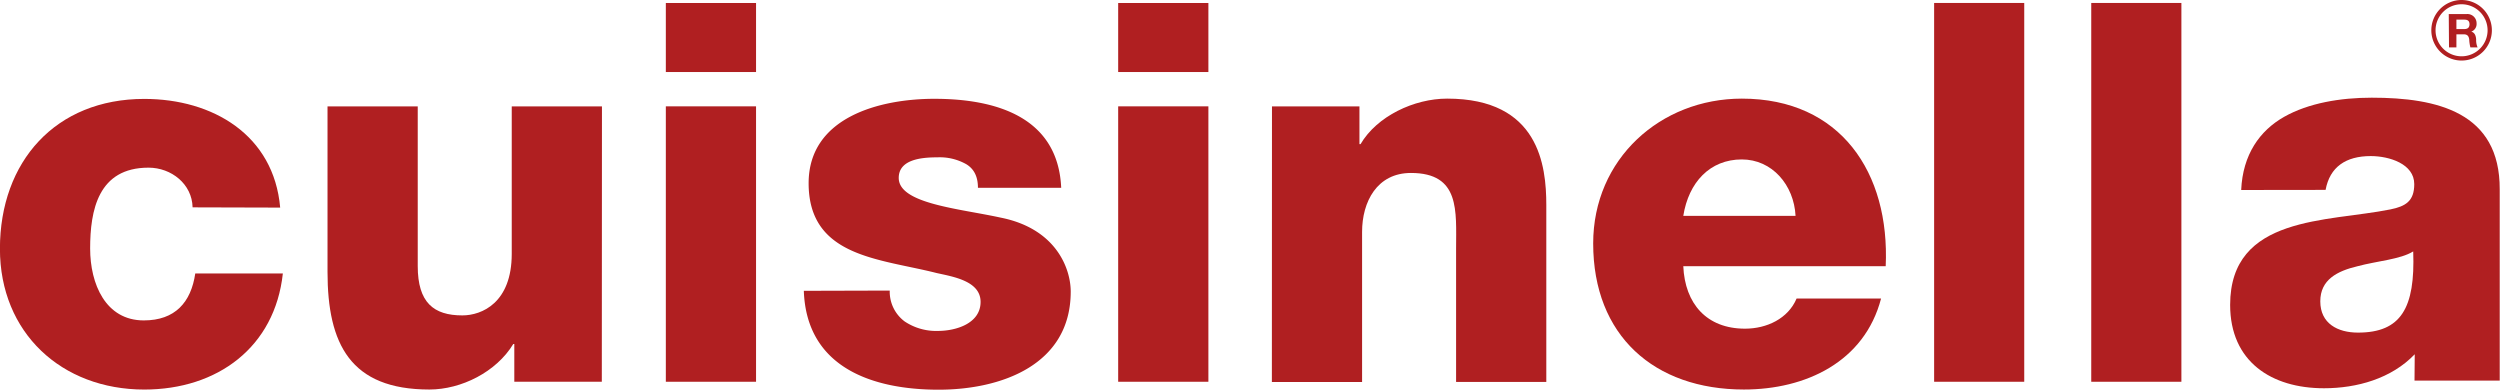 <?xml version="1.0" encoding="UTF-8"?>
<svg xmlns="http://www.w3.org/2000/svg" id="Calque_1" data-name="Calque 1" viewBox="0 0 692.78 107.94">
  <defs>
    <style>.cls-1{fill:#b01f21;}</style>
  </defs>
  <path class="cls-1" d="M162.24,251.39c-.14-6.45-5.88-11-12.21-11-14,0-16.18,11.86-16.18,22.41,0,9.81,4.27,19.92,14.86,19.92,8.68,0,13.09-5,14.27-13h24.27c-2.21,20.39-18.09,32.16-38.4,32.16-22.93,0-40-15.74-40-39,0-24.18,15.43-41.54,40-41.54,19,0,35.9,10,37.66,30.12Z" transform="translate(-108.87 -193.93)"></path>
  <path class="cls-1" d="M275.64,299.72H251.39V289.25h-.28c-4.72,7.78-14.43,12.62-23.26,12.62-21.9,0-28.22-12.62-28.22-32.6V223.41h25v44.25c0,10.14,4.42,13.67,12.36,13.67,5.45,0,13.69-3.53,13.69-17.05V223.41h25Z" transform="translate(-108.87 -193.93)"></path>
  <path class="cls-1" d="M293.38,299.72h25V223.4h-25Zm0-85.83h25V194.76h-25Z" transform="translate(-108.87 -193.93)"></path>
  <path class="cls-1" d="M355.43,274.45a10.27,10.27,0,0,0,4.12,8.55,15.7,15.7,0,0,0,9.27,2.63c4.86,0,11.78-2,11.78-8.05,0-5.85-7.8-7-12.22-8-15.74-4-35.43-4.39-35.43-24.88,0-18.37,19.83-23.39,34.84-23.39,16.78,0,34.27,4.87,35.15,24.66H379.87c0-3.23-1.18-5.29-3.24-6.54a14.94,14.94,0,0,0-7.95-1.9c-4.12,0-10.76.44-10.76,5.71,0,7.17,16.79,8.48,28.27,11,15.43,3.08,19.39,14.2,19.39,20.5,0,20.4-19.39,27.18-36.61,27.18-18.1,0-36.61-6-37.35-27.4Z" transform="translate(-108.87 -193.93)"></path>
  <path class="cls-1" d="M418.73,299.72h25V223.4h-25Zm0-85.83h25V194.76h-25Z" transform="translate(-108.87 -193.93)"></path>
  <path class="cls-1" d="M461.35,223.41h24.24v10.47h.3c4.56-7.78,14.86-12.62,24-12.62,25.42,0,27.48,18.48,27.48,29.5v49h-25v-36.9c0-10.44,1.18-21-12.51-21-9.42,0-13.54,8-13.54,16.33v41.6h-25Z" transform="translate(-108.87 -193.93)"></path>
  <path class="cls-1" d="M631.42,267.69c1.18-25.89-12.49-46.43-39.87-46.43-22.54,0-41.19,16.71-41.19,40.12,0,25.54,16.89,40.49,41.78,40.49,17.09,0,33.4-7.63,38-25.22H606.73c-2.35,5.57-8.25,8.36-14.3,8.36-10.61,0-16.65-6.9-17.1-17.32Zm-56.09-13.94c1.48-9.3,7.38-15.64,16.22-15.64,8.4,0,14.45,7.08,14.89,15.64Z" transform="translate(-108.87 -193.93)"></path>
  <rect class="cls-1" x="535.97" y="0.82" width="24.97" height="104.97"></rect>
  <rect class="cls-1" x="579.51" y="0.82" width="24.98" height="104.97"></rect>
  <path class="cls-1" d="M753.32,246.55c1.17-6.34,5.59-9.37,12.51-9.37,5.15,0,12.06,2.16,12.06,7.78,0,4.67-2.36,6.14-6.62,7-17.36,3.52-44.4,1.61-44.4,26.46,0,15.74,11.46,23.1,26,23.1,9.12,0,18.68-2.66,25.15-9.42,0,.13,0,.38,0,.38l-.06,6.91h23.61l0-53C801.65,225,784.2,221,766.12,221c-8.68,0-17.5,1.47-24.28,5.3s-11.48,10.47-11.91,20.28Zm-1.47,30.88c0-6,4.7-8.39,10.3-9.72,5.44-1.46,11.91-1.9,15.45-4.11.58,15.73-3.39,22.5-15.31,22.5-5.59,0-10.44-2.5-10.44-8.67" transform="translate(-108.87 -193.93)"></path>
  <path class="cls-1" d="M787.52,207.06h2.05v-3.62h2c1,0,1.4.43,1.55,1.4a10.49,10.49,0,0,0,.32,2.22h2a5,5,0,0,1-.4-2.2c-.06-.93-.35-1.9-1.35-2.16v0a2.26,2.26,0,0,0,1.47-2.31,2.55,2.55,0,0,0-2.71-2.57h-5Zm2.05-7.69h2.23c.91,0,1.4.39,1.4,1.28s-.49,1.33-1.4,1.33h-2.23Z" transform="translate(-108.87 -193.93)"></path>
  <path class="cls-1" d="M791,193.93a8.39,8.39,0,1,0,8.4,8.39,8.4,8.4,0,0,0-8.4-8.39m7.21,8.39a7.21,7.21,0,1,1-7.21-7.21,7.22,7.22,0,0,1,7.21,7.21" transform="translate(-108.87 -193.93)"></path>
</svg>
